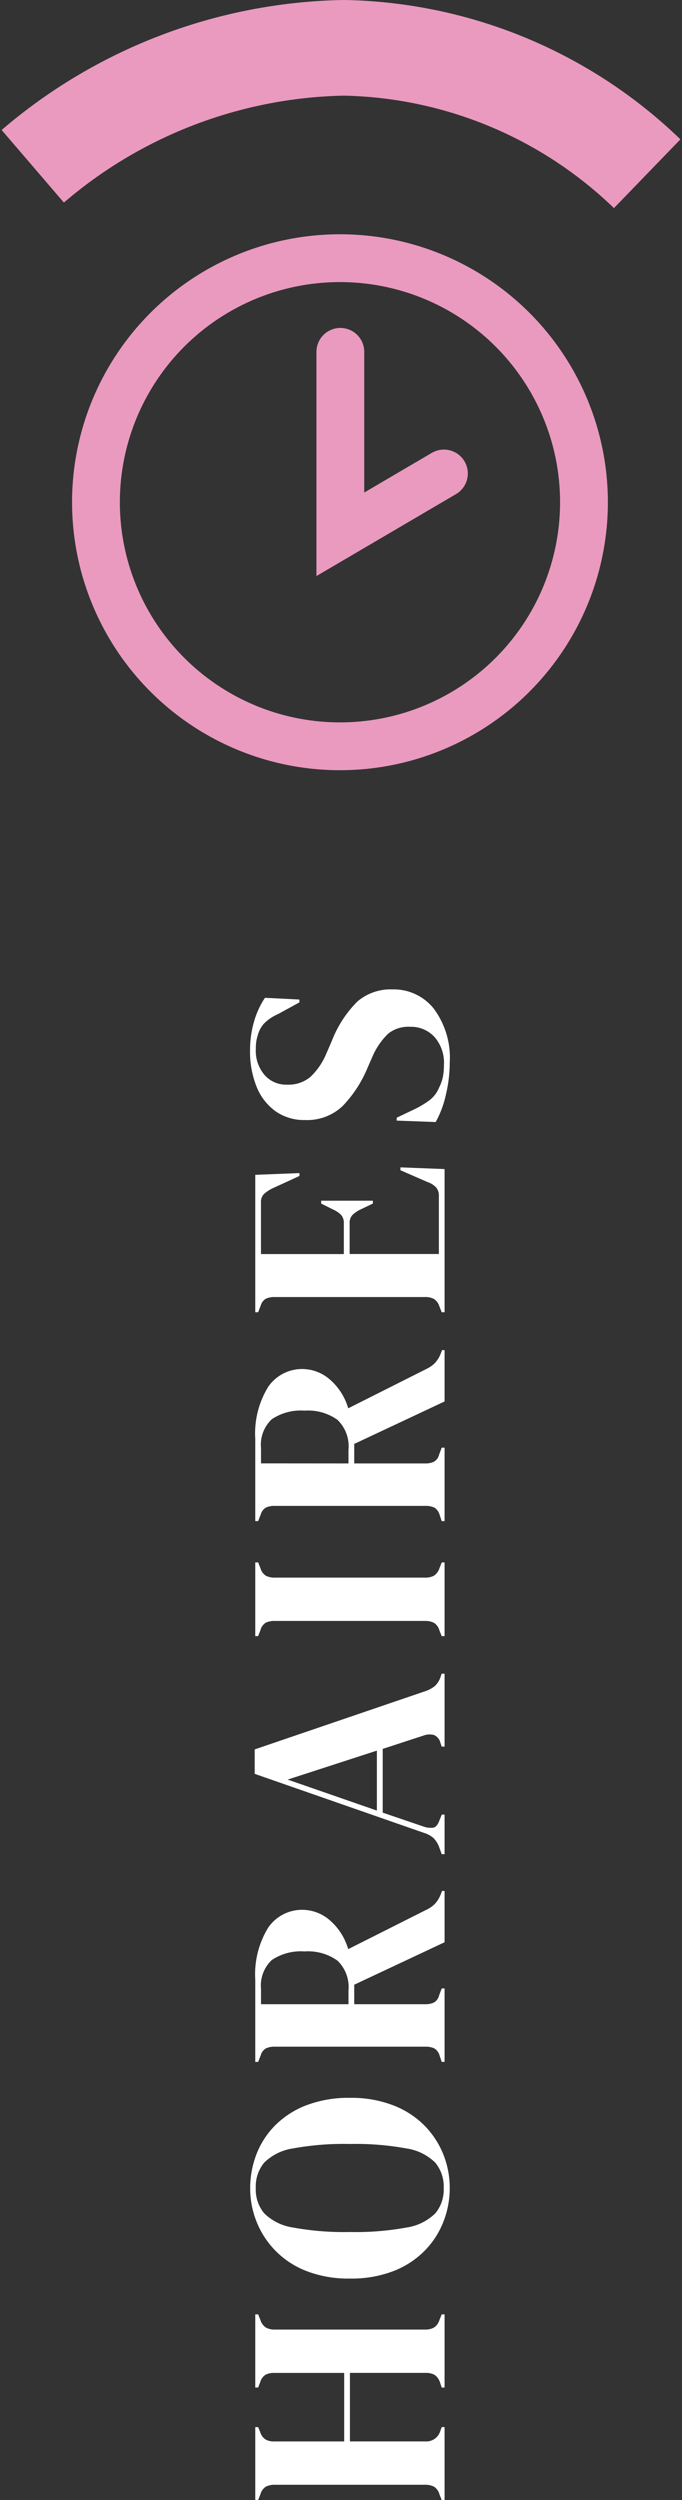 <svg xmlns="http://www.w3.org/2000/svg" xmlns:xlink="http://www.w3.org/1999/xlink" width="42.8" height="156.853" viewBox="0 0 42.8 156.853">
  <rect x="0" y="0" width="42.8" height="156.853" fill="#333333" stroke="none"/>
  <defs>
    <clipPath id="clip-path">
      <rect id="Rectangle_98" data-name="Rectangle 98" width="42.8" height="48.324" transform="translate(0 0)" fill="none"/>
    </clipPath>
  </defs>
  <g id="Groupe_456" data-name="Groupe 456" transform="translate(-1089.1 -5296.676)">
    <path id="Tracé_1408" data-name="Tracé 1408" d="M17.708,19v-.18l.36-.144a.818.818,0,0,0,.477-.342,1.167,1.167,0,0,0,.117-.558V8.362a1.211,1.211,0,0,0-.117-.576.818.818,0,0,0-.477-.342l-.36-.144V7.12H22.28V7.3l-.306.126a.876.876,0,0,0-.468.333,1.088,1.088,0,0,0-.126.567V12.7h4.3V8.326a1.157,1.157,0,0,0-.117-.567.836.836,0,0,0-.477-.333L24.764,7.3V7.12h4.59V7.3l-.36.144a.856.856,0,0,0-.468.342,1.139,1.139,0,0,0-.126.576v9.414a1.1,1.1,0,0,0,.126.558.856.856,0,0,0,.468.342l.36.144V19h-4.59v-.18l.324-.108a.909.909,0,0,0,.477-.351,1.157,1.157,0,0,0,.117-.567V13.06h-4.3v4.734a.916.916,0,0,0,.594.918l.306.108V19Zm19.566.324a5.779,5.779,0,0,1-2.115-.4,5.364,5.364,0,0,1-1.818-1.179A5.59,5.59,0,0,1,32.072,15.8,7.339,7.339,0,0,1,31.6,13.06a7.285,7.285,0,0,1,.468-2.718,5.48,5.48,0,0,1,3.1-3.141,5.619,5.619,0,0,1,2.1-.4,5.9,5.9,0,0,1,2.115.387,5.251,5.251,0,0,1,1.818,1.17,5.575,5.575,0,0,1,1.269,1.962,7.41,7.41,0,0,1,.468,2.745,7.3,7.3,0,0,1-.468,2.709,5.575,5.575,0,0,1-1.269,1.962,5.481,5.481,0,0,1-1.818,1.188A5.666,5.666,0,0,1,37.274,19.324Zm0-.378a2.357,2.357,0,0,0,1.6-.531,3.27,3.27,0,0,0,.891-1.818,17.522,17.522,0,0,0,.279-3.537A17.639,17.639,0,0,0,39.767,9.5a3.27,3.27,0,0,0-.891-1.818,2.357,2.357,0,0,0-1.6-.531,2.33,2.33,0,0,0-1.584.531A3.27,3.27,0,0,0,34.8,9.5a17.639,17.639,0,0,0-.279,3.555A17.522,17.522,0,0,0,34.8,16.6a3.27,3.27,0,0,0,.891,1.818A2.33,2.33,0,0,0,37.274,18.946Zm7.92.054v-.18l.378-.126a.79.79,0,0,0,.468-.333,1.287,1.287,0,0,0,.108-.585V8.362a1.335,1.335,0,0,0-.1-.567.738.738,0,0,0-.441-.333L45.194,7.3V7.12h5.148a5.606,5.606,0,0,1,3.258.8,2.571,2.571,0,0,1,1.134,2.223,2.633,2.633,0,0,1-.594,1.584,3.762,3.762,0,0,1-1.872,1.224l2.5,4.968a1.806,1.806,0,0,0,.369.5,1.9,1.9,0,0,0,.549.333l.234.09V19H52.7l-2.664-5.67H48.812v4.446a1.249,1.249,0,0,0,.108.558.7.7,0,0,0,.45.324l.432.162V19Zm3.618-6.03h.864a2.3,2.3,0,0,0,1.872-.693,3.162,3.162,0,0,0,.576-2.061,3.267,3.267,0,0,0-.54-2.061,2.2,2.2,0,0,0-1.818-.675h-.954ZM58.226,19v-.18l.45-.162a1.565,1.565,0,0,0,.558-.351,1.54,1.54,0,0,0,.324-.585L63.266,7.084H64.8l3.654,10.71a1.926,1.926,0,0,0,.324.6,1.375,1.375,0,0,0,.558.351l.216.072V19H64.976v-.18l.27-.09a.686.686,0,0,0,.459-.4,1.063,1.063,0,0,0-.027-.621l-.846-2.592h-4l-.864,2.538a1.346,1.346,0,0,0-.081.63q.045.234.423.378l.4.162V19Zm2.736-4.248h3.762l-1.818-5.6ZM71.906,19v-.18l.36-.144a.818.818,0,0,0,.477-.342,1.211,1.211,0,0,0,.117-.576v-9.4a1.3,1.3,0,0,0-.108-.576.785.785,0,0,0-.486-.342l-.36-.144V7.12h4.626V7.3l-.36.144a.818.818,0,0,0-.477.342,1.211,1.211,0,0,0-.117.576v9.4a1.157,1.157,0,0,0,.117.567.91.91,0,0,0,.477.351l.36.144V19Zm7.218,0v-.18l.378-.126a.79.79,0,0,0,.468-.333,1.287,1.287,0,0,0,.108-.585V8.362a1.335,1.335,0,0,0-.1-.567.738.738,0,0,0-.441-.333L79.124,7.3V7.12h5.148a5.606,5.606,0,0,1,3.258.8,2.571,2.571,0,0,1,1.134,2.223,2.633,2.633,0,0,1-.594,1.584A3.762,3.762,0,0,1,86.2,12.952l2.5,4.968a1.806,1.806,0,0,0,.369.5,1.9,1.9,0,0,0,.549.333l.234.09V19H86.63l-2.664-5.67H82.742v4.446a1.249,1.249,0,0,0,.108.558.7.7,0,0,0,.45.324l.432.162V19Zm3.618-6.03h.864a2.3,2.3,0,0,0,1.872-.693,3.162,3.162,0,0,0,.576-2.061,3.267,3.267,0,0,0-.54-2.061A2.2,2.2,0,0,0,83.7,7.48h-.954ZM92.228,19v-.18l.414-.162a.819.819,0,0,0,.423-.333,1.157,1.157,0,0,0,.117-.567v-9.4a1.335,1.335,0,0,0-.1-.567.738.738,0,0,0-.441-.333L92.228,7.3V7.12h8.622l.108,2.772h-.18L100,8.2a2.312,2.312,0,0,0-.342-.522.694.694,0,0,0-.54-.2h-3.24v5.2h1.926a.744.744,0,0,0,.549-.189,1.686,1.686,0,0,0,.333-.513l.36-.72h.18V14.5h-.18l-.36-.756a2.112,2.112,0,0,0-.342-.513.712.712,0,0,0-.54-.189H95.882v5.6h3.636a.776.776,0,0,0,.558-.189,1.381,1.381,0,0,0,.324-.531l.738-1.692h.18L101.21,19Zm15.66.324a8.728,8.728,0,0,1-2.016-.243,6.334,6.334,0,0,1-1.71-.639l.09-2.448h.18l.558,1.17a5.939,5.939,0,0,0,.54.891,1.888,1.888,0,0,0,.792.6,2.665,2.665,0,0,0,.693.243,4.036,4.036,0,0,0,.747.063,2.451,2.451,0,0,0,1.737-.594,2,2,0,0,0,.639-1.53,2.025,2.025,0,0,0-.432-1.377,4.425,4.425,0,0,0-1.386-.963l-.738-.324a7.722,7.722,0,0,1-2.421-1.575,3.236,3.236,0,0,1-.873-2.367,3.091,3.091,0,0,1,.549-1.836,3.481,3.481,0,0,1,1.53-1.188,5.87,5.87,0,0,1,2.295-.414,6.367,6.367,0,0,1,1.809.252,5.212,5.212,0,0,1,1.485.684l-.108,2.16h-.18l-.738-1.35a2.768,2.768,0,0,0-.612-.891,1.8,1.8,0,0,0-.7-.369,2.739,2.739,0,0,0-.432-.1,3.852,3.852,0,0,0-.5-.027,2.32,2.32,0,0,0-1.548.531,1.775,1.775,0,0,0-.63,1.431,2.133,2.133,0,0,0,.486,1.467,4.253,4.253,0,0,0,1.422.981l.828.36a7.122,7.122,0,0,1,2.484,1.611,3.205,3.205,0,0,1,.756,2.2,3.209,3.209,0,0,1-1.2,2.583A5.154,5.154,0,0,1,107.888,19.324Z" transform="translate(1098 5471.236) rotate(-90)" fill="#fff"/>
    <g id="Groupe_105" data-name="Groupe 105" transform="translate(1089.1 5296.676)">
      <g id="Groupe_104" data-name="Groupe 104" clip-path="url(#clip-path)">
        <path id="Tracé_120" data-name="Tracé 120" d="M40.615,10.9A28.13,28.13,0,0,0,21.568,3,30.852,30.852,0,0,0,2.056,10.433" fill="none" stroke="#ea9abf" stroke-miterlimit="10" stroke-width="6"/>
        <circle id="Ellipse_5" data-name="Ellipse 5" cx="15.313" cy="15.313" r="15.313" transform="translate(6.022 16.198)" fill="none" stroke="#ea9abf" stroke-miterlimit="10" stroke-width="3"/>
        <path id="Tracé_121" data-name="Tracé 121" d="M21.359,22.076V33.522l6.5-3.815" fill="none" stroke="#ea9abf" stroke-linecap="round" stroke-miterlimit="10" stroke-width="3"/>
      </g>
    </g>
  </g>
</svg>
